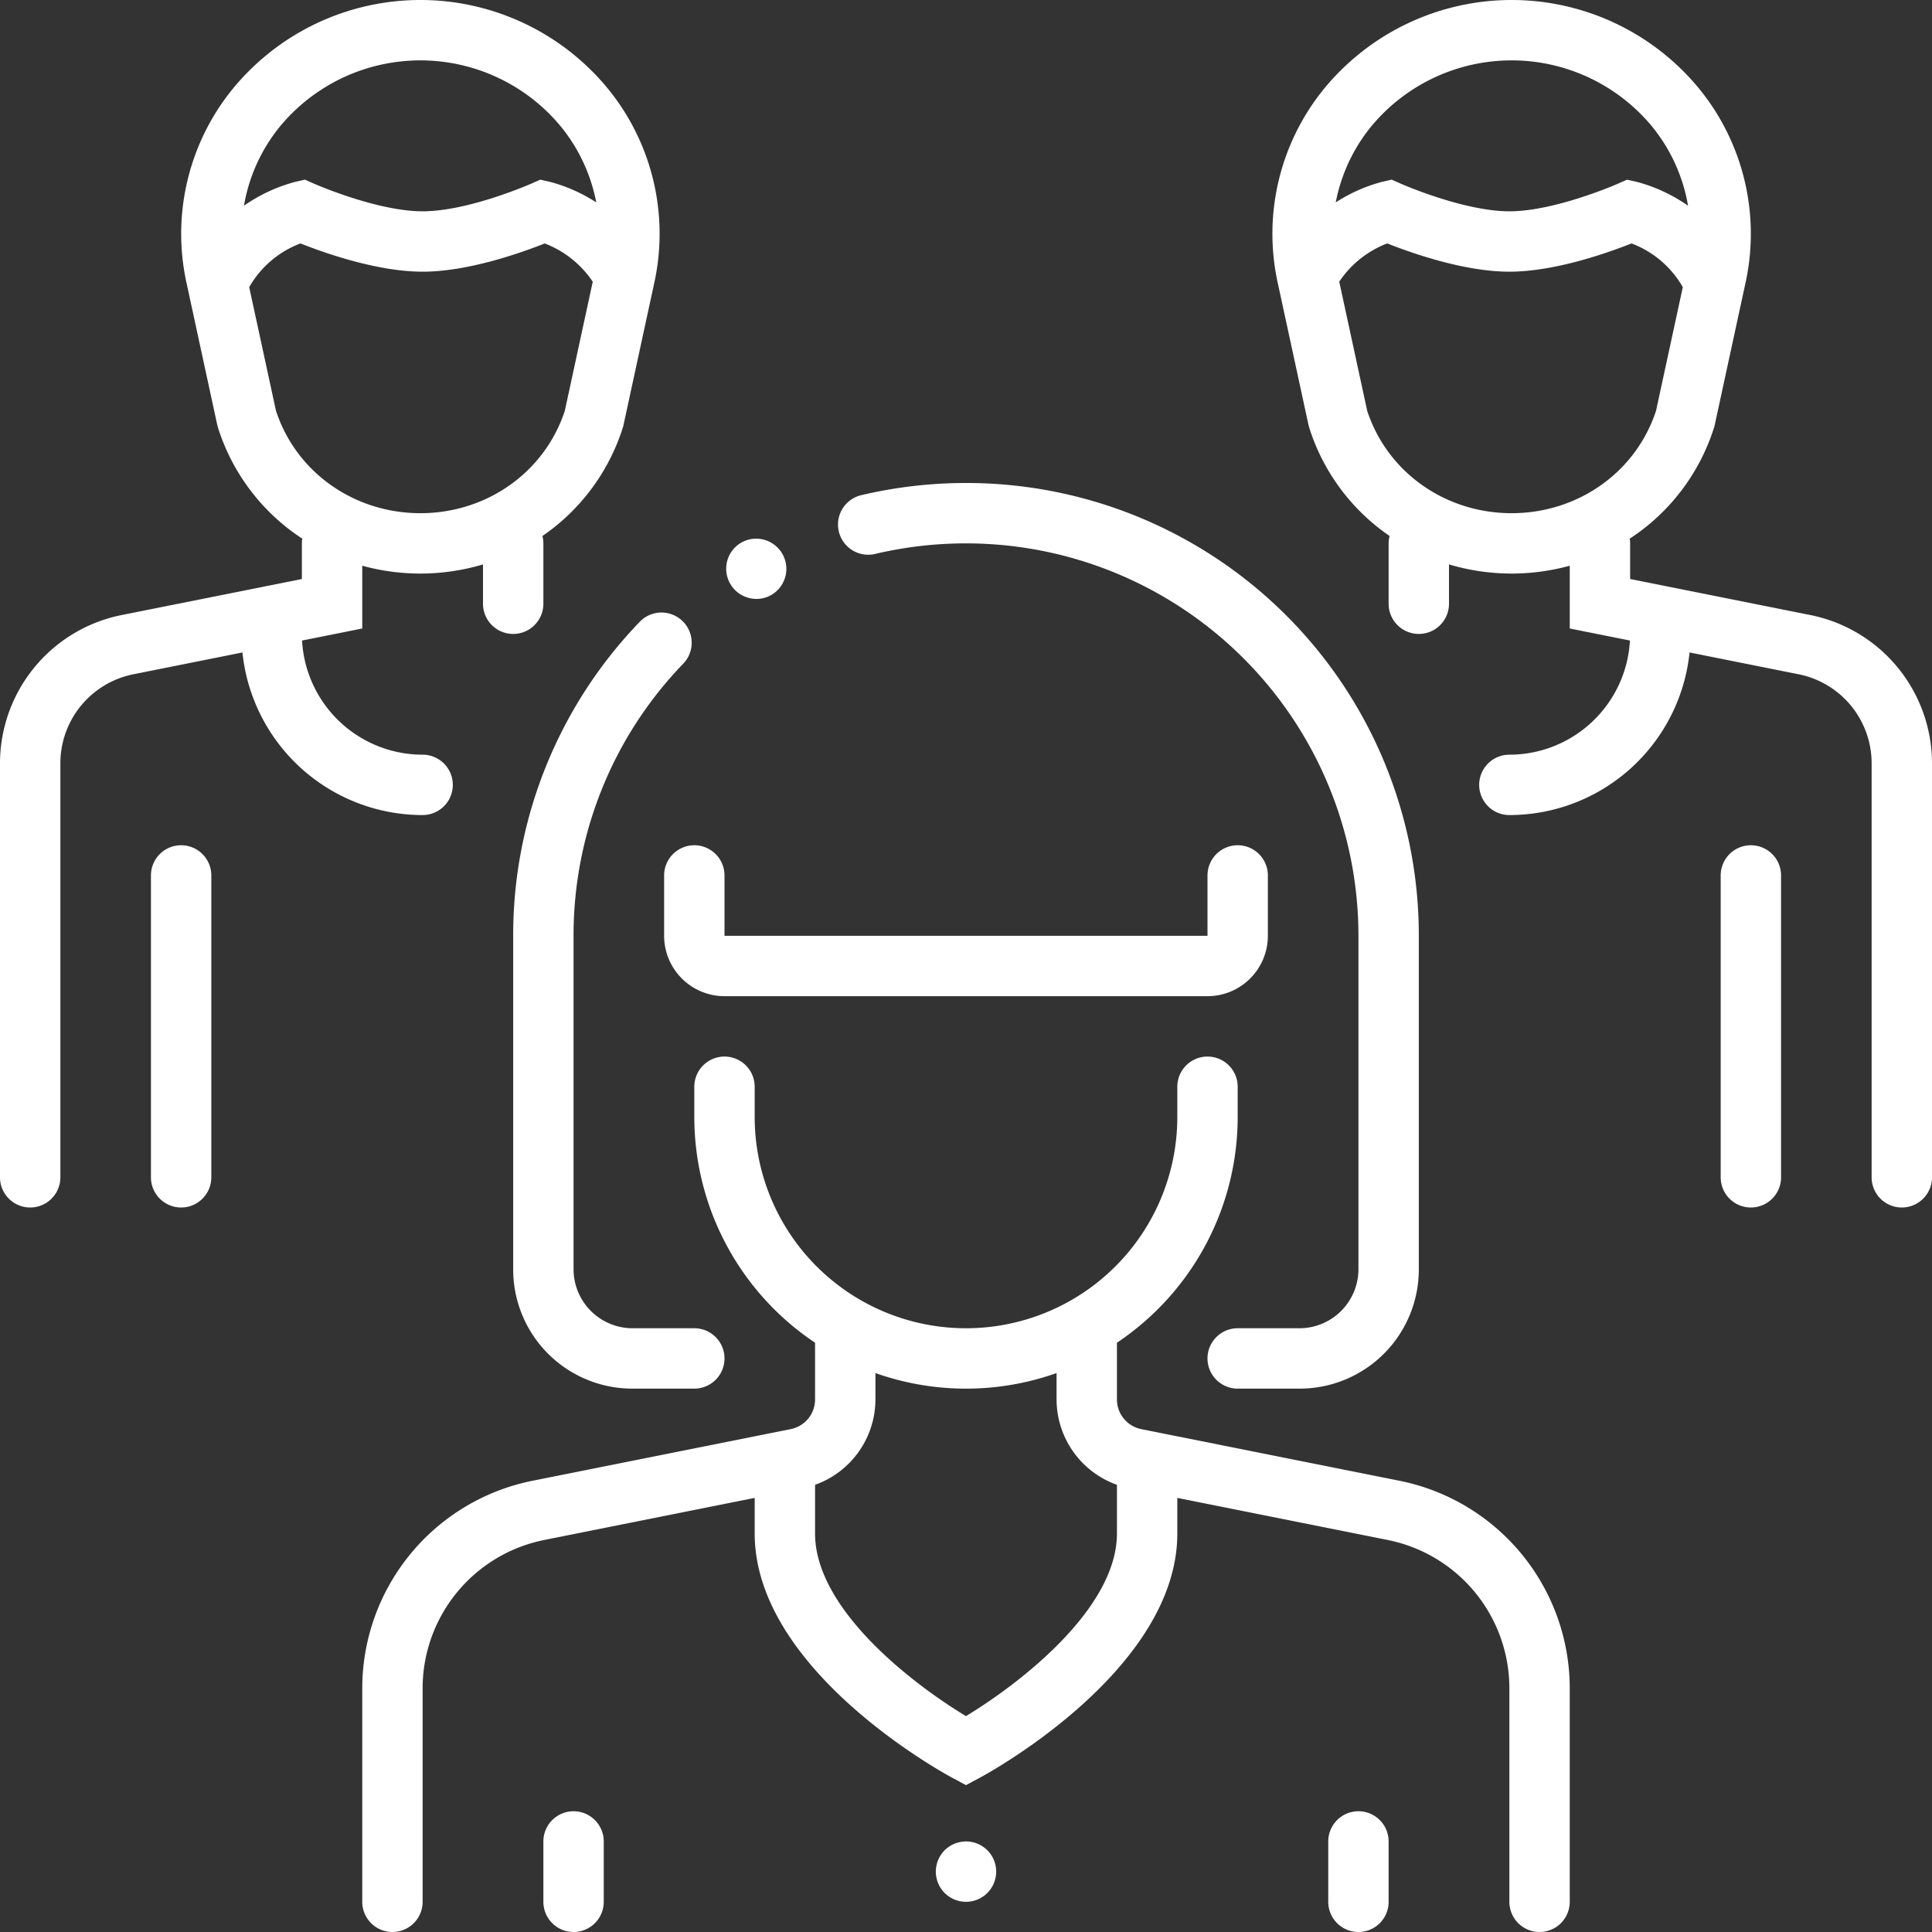 <?xml version="1.0" encoding="UTF-8"?>
<svg xmlns="http://www.w3.org/2000/svg" xmlns:xlink="http://www.w3.org/1999/xlink" version="1.1" width="512" height="512" x="0" y="0" viewBox="0 0 512 512" style="enable-background:new 0 0 512 512" xml:space="preserve">
  <rect x="0" y="0" width="512" height="512" fill="#333333" stroke="none"/>
  <g>
    <g data-name="User 1 Female 2 Male">
      <path d="M48 224a8 8 0 0 0-8 8v80a8 8 0 0 0 16 0v-80a8 8 0 0 0-8-8Z" fill="#ffffff" opacity="1" data-original="#000000"></path>
      <path d="M120 208a8 8 0 0 0-8-8 32.013 32.013 0 0 1-31.95-30.251l15.95-3.19v-16.637a58.065 58.065 0 0 0 32-.347V160a8 8 0 0 0 16 0v-16a7.985 7.985 0 0 0-.251-1.956 54.844 54.844 0 0 0 21.3-28.711l.113-.356 8.338-38.516a60.8 60.8 0 0 0-12.435-51.006 64.289 64.289 0 0 0-99.311 0 60.821 60.821 0 0 0-12.427 51.054l.471 2.174c0 .025.011.05.016.076l7.762 35.853.193.721a54.872 54.872 0 0 0 22.338 29.416A8.059 8.059 0 0 0 80 144v9.441l-9.589 1.918-.042.009-38.214 7.642A40.109 40.109 0 0 0 0 202.234V312a8 8 0 0 0 16 0V202.234A24.065 24.065 0 0 1 35.294 178.7l28.956-5.791A48.02 48.02 0 0 0 112 216a8 8 0 0 0 8-8ZM74.175 33.539a48.29 48.29 0 0 1 74.465 0 45.335 45.335 0 0 1 9.378 20.1 42.444 42.444 0 0 0-12.242-5.439l-2.593-.587-2.427 1.074C140.591 48.76 124.1 56 112 56s-28.591-7.24-28.751-7.311l-2.431-1.08-2.593.591a42.966 42.966 0 0 0-13.57 6.312 45.221 45.221 0 0 1 9.52-20.973Zm-1.043 75.3L66.043 76.1a26.384 26.384 0 0 1 13.585-11.592C85.63 66.9 99.859 72 112 72s26.347-5.093 32.357-7.486a26.973 26.973 0 0 1 12.729 10.139l-7.4 34.191C144.375 125.1 129.039 136 111.407 136s-32.967-10.9-38.275-27.156ZM479.845 163.01l-38.214-7.642-.042-.009-9.589-1.918V144a8.059 8.059 0 0 0-.107-1.251 54.872 54.872 0 0 0 22.338-29.416l.114-.356 7.855-36.269v-.009l.485-2.237a60.8 60.8 0 0 0-12.435-51.007 64.288 64.288 0 0 0-99.31 0 60.824 60.824 0 0 0-12.426 51.054l8.249 38.1.192.721a54.844 54.844 0 0 0 21.3 28.711A7.985 7.985 0 0 0 368 144v16a8 8 0 0 0 16 0v-10.425a58.065 58.065 0 0 0 32 .347v16.637l15.95 3.19A32.013 32.013 0 0 1 400 200a8 8 0 0 0 0 16 48.018 48.018 0 0 0 47.75-43.091l28.956 5.791A24.065 24.065 0 0 1 496 202.234V312a8 8 0 0 0 16 0V202.234a40.109 40.109 0 0 0-32.155-39.224ZM363.36 33.538a48.29 48.29 0 0 1 74.465 0 45.255 45.255 0 0 1 9.524 20.975 42.981 42.981 0 0 0-13.574-6.313l-2.592-.587-2.427 1.074C428.591 48.76 412.1 56 400 56s-28.591-7.24-28.751-7.311l-2.431-1.08-2.594.591a42.416 42.416 0 0 0-12.237 5.437 45.278 45.278 0 0 1 9.373-20.099ZM400.593 136c-17.632 0-32.968-10.9-38.277-27.156l-7.4-34.193a26.7 26.7 0 0 1 12.716-10.142C373.631 66.9 387.859 72 400 72s26.362-5.1 32.367-7.49a26.367 26.367 0 0 1 13.591 11.59l-7.09 32.747C433.56 125.1 418.224 136 400.593 136Z" fill="#ffffff" opacity="1" data-original="#000000"></path>
      <path d="M464 224a8 8 0 0 0-8 8v80a8 8 0 0 0 16 0v-80a8 8 0 0 0-8-8ZM370.983 392.438l-68.551-13.71a8.023 8.023 0 0 1-6.432-7.845v-15.05A71.984 71.984 0 0 0 328 296v-8a8 8 0 0 0-16 0v8a56 56 0 0 1-112 0v-8a8 8 0 0 0-16 0v8a71.984 71.984 0 0 0 32 59.833v15.05a8.023 8.023 0 0 1-6.432 7.845l-68.551 13.71A56.152 56.152 0 0 0 96 447.351V504a8 8 0 0 0 16 0v-56.649a40.109 40.109 0 0 1 32.155-39.224L200 396.958v9.442c0 36.179 50.082 63.5 52.214 64.647l3.786 2.035 3.786-2.035C261.918 469.9 312 442.579 312 406.4v-9.442l55.845 11.169A40.109 40.109 0 0 1 400 447.351V504a8 8 0 0 0 16 0v-56.649a56.152 56.152 0 0 0-45.017-54.913ZM296 406.4c0 20.079-26.105 39.989-40.007 48.384C242.087 446.41 216 426.544 216 406.4v-12.913a24.065 24.065 0 0 0 16-22.6v-7.011a71.831 71.831 0 0 0 48 0v7.011a24.064 24.064 0 0 0 16 22.6Z" fill="#ffffff" opacity="1" data-original="#000000"></path>
      <path d="M152 480a8 8 0 0 0-8 8v16a8 8 0 0 0 16 0v-16a8 8 0 0 0-8-8ZM360 480a8 8 0 0 0-8 8v16a8 8 0 0 0 16 0v-16a8 8 0 0 0-8-8ZM144.979 202.37A119.365 119.365 0 0 0 136 248v88.42A31.581 31.581 0 0 0 167.58 368H184a8 8 0 0 0 0-16h-16.42A15.65 15.65 0 0 1 152 336.42V248a103.548 103.548 0 0 1 29.069-72.12 8 8 0 0 0-11.529-11.1 119.737 119.737 0 0 0-24.561 37.59ZM200.46 158.72a7.979 7.979 0 0 0 3.96-1.05l.17-.1h-.01a8 8 0 0 0-8.09-13.8l-.011.01a7.99 7.99 0 0 0-2.969 10.92 8.018 8.018 0 0 0 6.95 4.02ZM230.1 147.01a7.734 7.734 0 0 0 1.85-.22A104.715 104.715 0 0 1 256 144a104 104 0 0 1 104 104v88.42A15.651 15.651 0 0 1 344.42 352H328a8 8 0 0 0 0 16h16.42A31.581 31.581 0 0 0 376 336.42V248a119.886 119.886 0 0 0-120-120 120.482 120.482 0 0 0-27.74 3.22 8 8 0 0 0 1.84 15.79Z" fill="#ffffff" opacity="1" data-original="#000000"></path>
      <path d="M176 232v16a16.019 16.019 0 0 0 16 16h128a16.019 16.019 0 0 0 16-16v-16a8 8 0 0 0-16 0v16H192v-16a8 8 0 0 0-16 0ZM260.439 489.35a7.8 7.8 0 0 0-2.879-1.19 7.809 7.809 0 0 0-3.121 0 7.893 7.893 0 0 0-1.5.45 7.986 7.986 0 0 0-1.379.74 7.589 7.589 0 0 0-2.21 2.21 8.032 8.032 0 0 0-.741 1.38 7.919 7.919 0 0 0-.449 1.5 7.685 7.685 0 0 0 0 3.12 7.919 7.919 0 0 0 .449 1.5 8.032 8.032 0 0 0 .741 1.38 8.31 8.31 0 0 0 .99 1.22 7.766 7.766 0 0 0 1.22.99 7.986 7.986 0 0 0 1.379.74 7.893 7.893 0 0 0 1.5.45 7.69 7.69 0 0 0 3.121 0 7.8 7.8 0 0 0 2.879-1.19 7.728 7.728 0 0 0 1.221-.99 8.369 8.369 0 0 0 .989-1.22 8.032 8.032 0 0 0 .741-1.38 7.85 7.85 0 0 0 .45-1.5A7.443 7.443 0 0 0 264 496a8.055 8.055 0 0 0-2.34-5.66 8.331 8.331 0 0 0-1.221-.99Z" fill="#ffffff" opacity="1" data-original="#000000"></path>
    </g>
  </g>
</svg>
